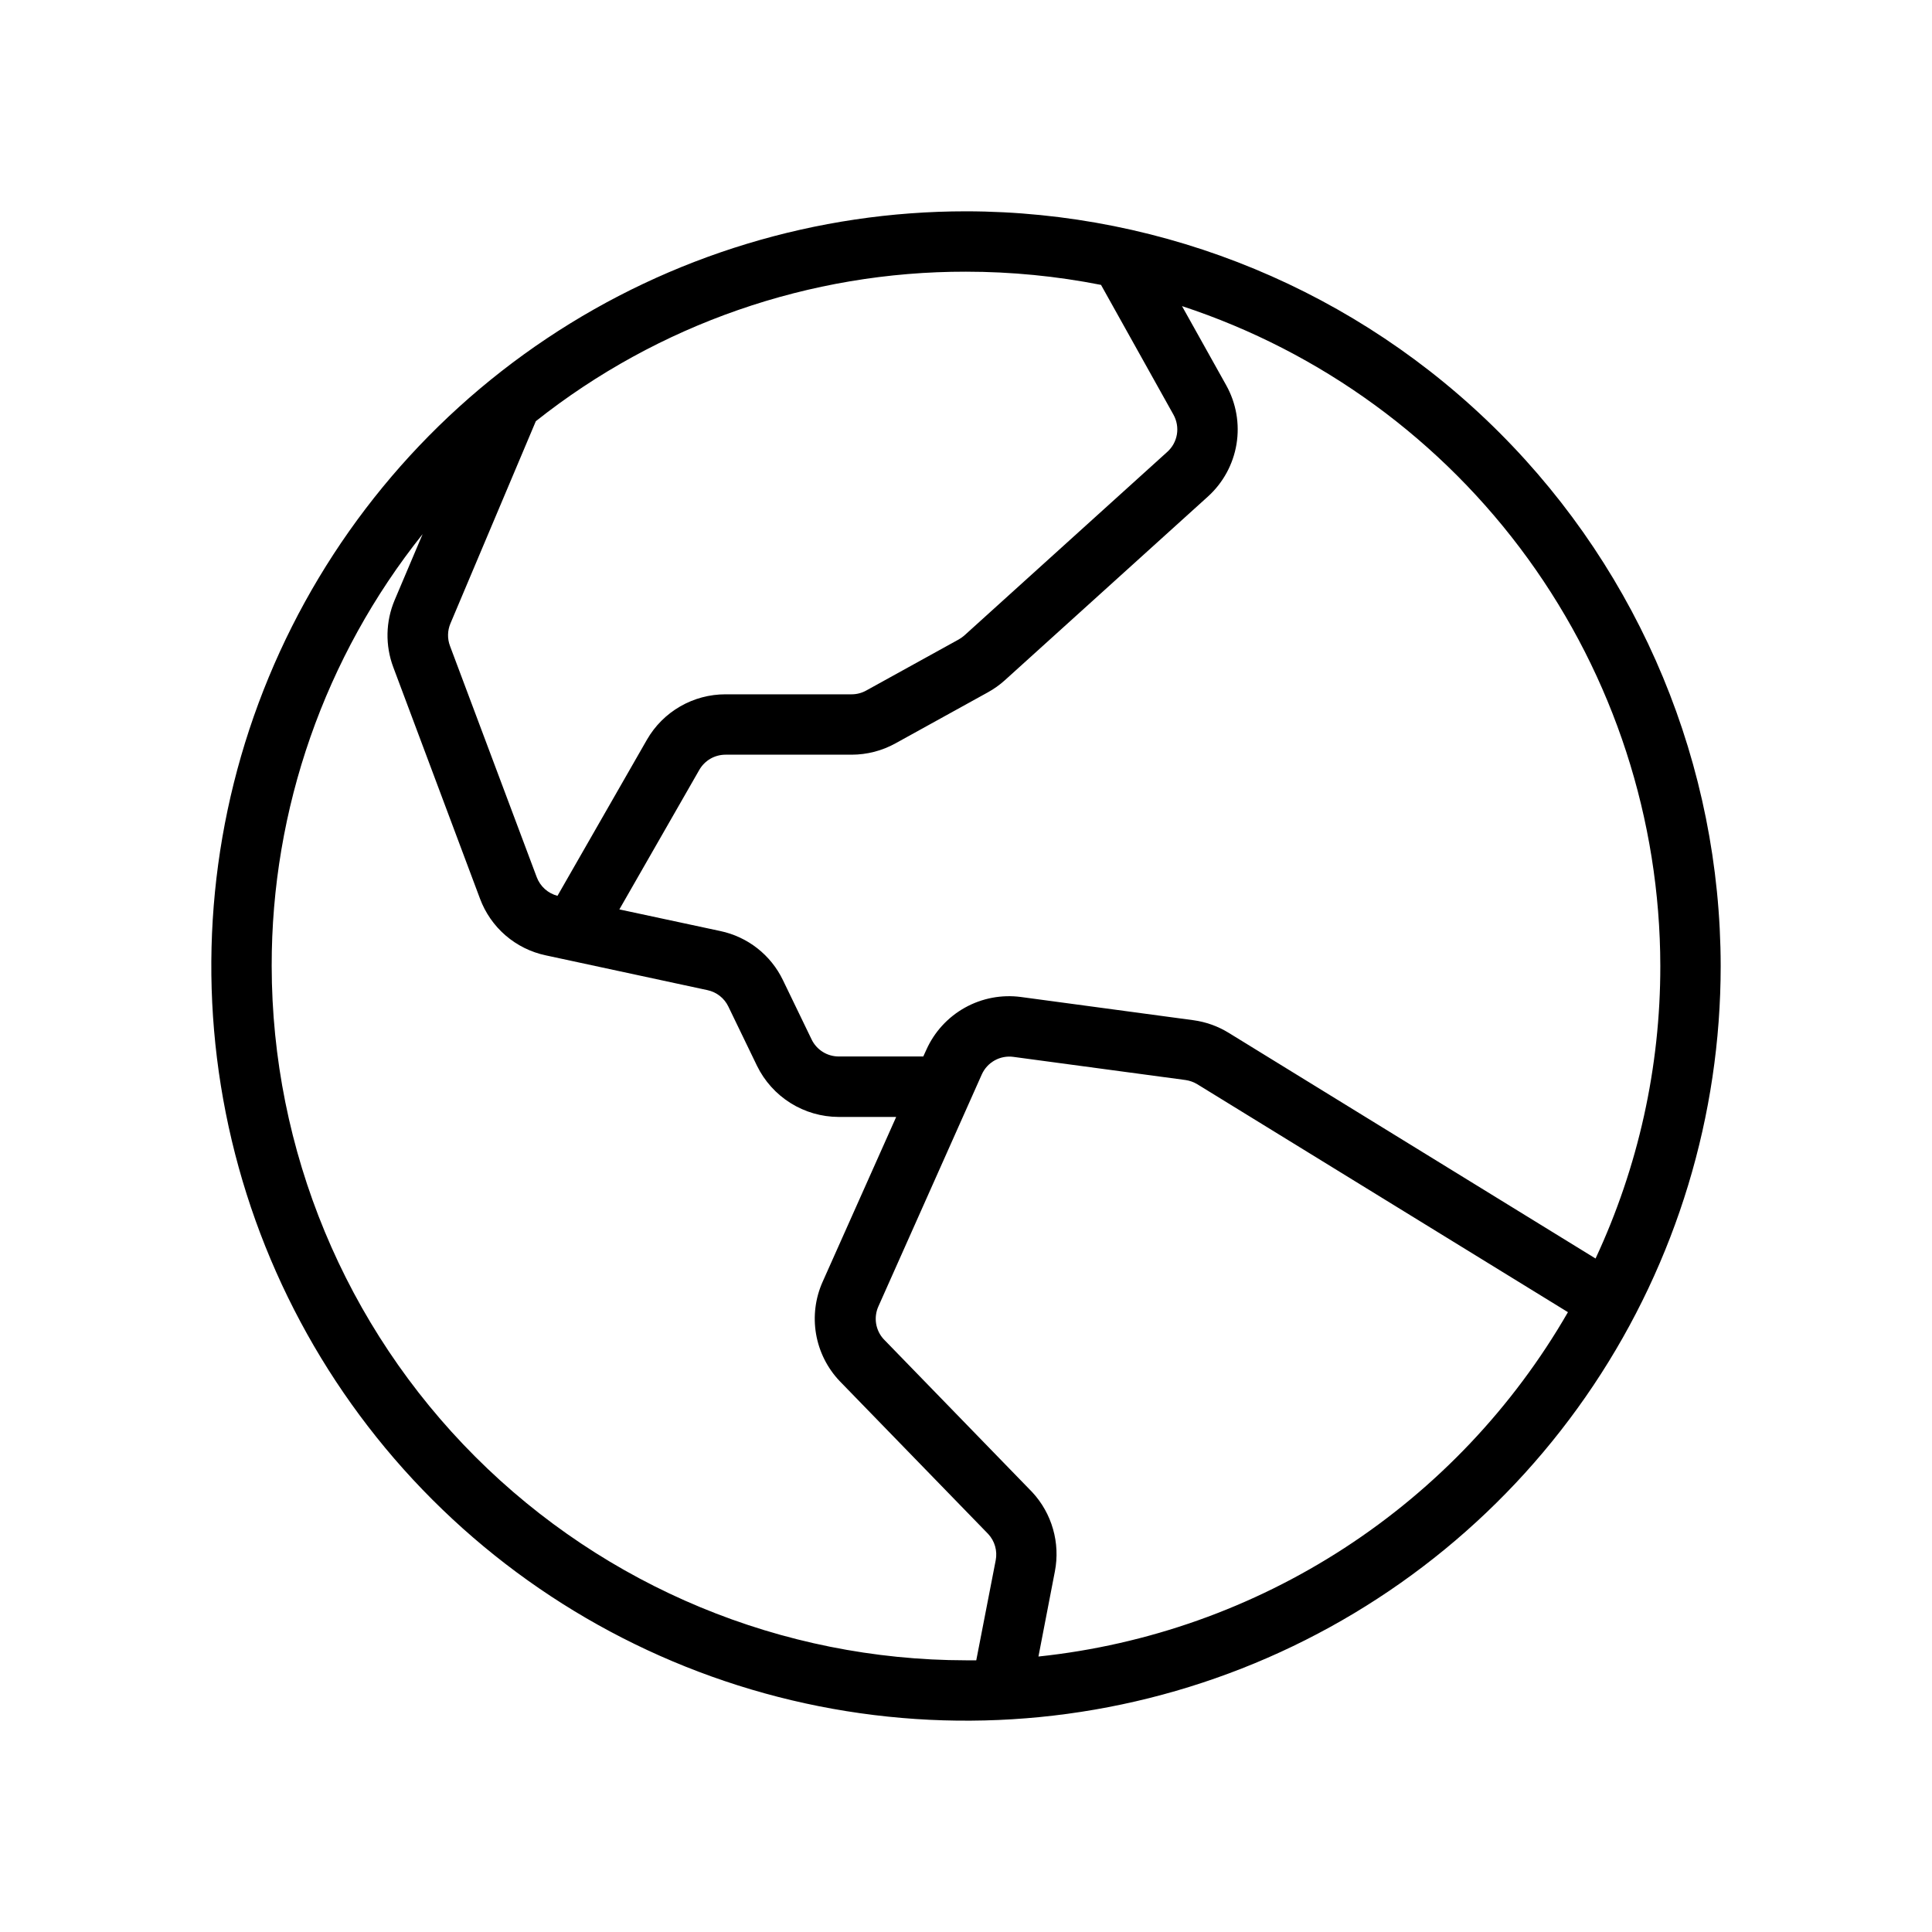 <?xml version="1.0" encoding="UTF-8"?><svg width="96" height="96" viewBox="0 0 96 96" fill="none" xmlns="http://www.w3.org/2000/svg">
<g id="Frame">
<path id="Vector" d="M48 10.5C40.583 10.5 33.333 12.699 27.166 16.82C20.999 20.94 16.193 26.797 13.354 33.649C10.516 40.502 9.774 48.042 11.221 55.316C12.668 62.59 16.239 69.272 21.483 74.516C26.728 79.761 33.41 83.332 40.684 84.779C47.958 86.226 55.498 85.484 62.351 82.645C69.203 79.807 75.06 75.001 79.18 68.834C83.301 62.667 85.5 55.417 85.5 48C85.489 38.058 81.535 28.526 74.504 21.496C67.474 14.465 57.942 10.511 48 10.5ZM82.5 48C82.505 53.022 81.406 57.984 79.282 62.535L61.05 51.319C60.515 50.99 59.917 50.777 59.295 50.693L50.737 49.541C49.774 49.411 48.795 49.597 47.946 50.07C47.097 50.543 46.424 51.279 46.028 52.166L45.877 52.496H41.678C41.396 52.496 41.119 52.417 40.881 52.267C40.642 52.117 40.45 51.903 40.328 51.649L38.903 48.701C38.606 48.084 38.172 47.544 37.633 47.121C37.095 46.699 36.467 46.406 35.797 46.264L30.776 45.188L34.751 38.25C34.883 38.022 35.073 37.832 35.301 37.7C35.53 37.569 35.789 37.5 36.053 37.5H42.319C43.08 37.499 43.828 37.306 44.494 36.938L49.084 34.403C49.388 34.236 49.671 34.035 49.928 33.803L60.019 24.675C60.774 23.992 61.275 23.073 61.441 22.069C61.606 21.064 61.426 20.033 60.93 19.144L58.733 15.21C65.639 17.481 71.654 21.872 75.922 27.759C80.189 33.647 82.491 40.729 82.5 48ZM54.709 14.156L58.309 20.606C58.474 20.903 58.535 21.247 58.48 21.582C58.424 21.917 58.257 22.224 58.005 22.451L47.914 31.579C47.827 31.655 47.733 31.721 47.633 31.777L43.042 34.312C42.821 34.435 42.572 34.5 42.319 34.5H36.053C35.261 34.499 34.484 34.706 33.799 35.101C33.113 35.496 32.544 36.065 32.149 36.75L27.701 44.513C27.468 44.452 27.252 44.337 27.072 44.176C26.893 44.014 26.755 43.812 26.67 43.586L22.361 32.1C22.223 31.736 22.231 31.333 22.384 30.975L26.625 20.929C32.705 16.107 40.24 13.488 48 13.5C50.252 13.501 52.499 13.72 54.709 14.156ZM13.5 48C13.489 40.202 16.134 32.633 21 26.539L19.609 29.82C19.161 30.881 19.137 32.072 19.541 33.15L23.85 44.651C24.113 45.359 24.55 45.989 25.122 46.482C25.694 46.975 26.381 47.315 27.12 47.471L35.156 49.2C35.379 49.248 35.589 49.346 35.768 49.487C35.947 49.628 36.092 49.808 36.191 50.014L37.616 52.961C37.987 53.72 38.563 54.36 39.279 54.809C39.995 55.258 40.822 55.497 41.666 55.5H44.531L40.875 63.694C40.512 64.507 40.399 65.41 40.55 66.288C40.701 67.166 41.109 67.979 41.722 68.625L49.102 76.222C49.263 76.395 49.38 76.602 49.445 76.828C49.51 77.054 49.521 77.293 49.477 77.524L48.51 82.5H48C38.853 82.49 30.084 78.852 23.616 72.384C17.148 65.916 13.51 57.147 13.5 48ZM51.6 82.312L52.417 78.079C52.552 77.381 52.52 76.661 52.324 75.978C52.129 75.294 51.776 74.666 51.292 74.145L43.913 66.547C43.713 66.332 43.582 66.062 43.534 65.772C43.487 65.482 43.526 65.184 43.646 64.916L48.784 53.389C48.916 53.094 49.14 52.849 49.422 52.692C49.705 52.534 50.031 52.472 50.351 52.515L58.909 53.666C59.116 53.696 59.315 53.767 59.494 53.876L77.91 65.201C75.187 69.928 71.383 73.943 66.81 76.917C62.237 79.891 57.025 81.74 51.6 82.312Z" fill="black"/>
</g>
</svg>
